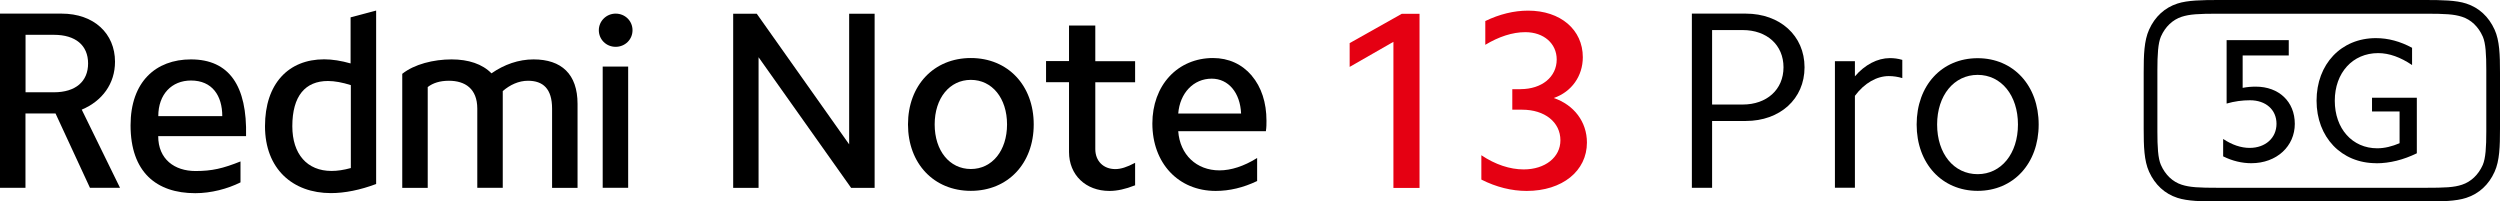 <?xml version="1.0" encoding="UTF-8"?><svg id="b" xmlns="http://www.w3.org/2000/svg" width="310.19" height="25" viewBox="0 0 310.19 25"><g id="c"><polygon points="105.36 17.91 93.9 1.71 93.88 1.7 90.97 1.7 90.97 23.31 94.12 23.31 94.12 7.1 105.59 23.29 105.6 23.31 108.52 23.31 108.52 1.7 105.36 1.7 105.36 17.91"/><path d="M120.46,7.2c-4.59,0-7.8,3.39-7.8,8.24s3.21,8.24,7.8,8.24,7.8-3.39,7.8-8.24-3.21-8.24-7.8-8.24ZM124.95,15.44c0,3.25-1.85,5.53-4.49,5.53s-4.49-2.27-4.49-5.53,1.85-5.53,4.49-5.53,4.49,2.27,4.49,5.53Z"/><path d="M135.89,3.17h-3.25v4.41h-2.85v2.62h2.85v8.66c0,2.84,2.06,4.83,5.02,4.83.94,0,2-.23,3.15-.69h.03v-2.8l-.06.03c-.94.5-1.72.75-2.39.75-1.49,0-2.49-1-2.49-2.49v-8.28h4.94v-2.62h-4.94V3.17h0Z"/><path d="M155.31,9.38c-1.21-1.42-2.87-2.18-4.81-2.18-2.12,0-4.04.81-5.4,2.28-1.37,1.47-2.12,3.54-2.12,5.84,0,4.93,3.23,8.37,7.86,8.37,1.71,0,3.43-.41,5.12-1.22h.02v-2.87l-.06.04c-1.58.98-3.17,1.5-4.61,1.5-2.86,0-4.91-1.95-5.12-4.86h10.88v-.04c.07-.44.07-.86.07-1.26,0-2.25-.63-4.18-1.83-5.59h0ZM150.34,9.76c2.08,0,3.54,1.74,3.65,4.33h-7.8c.2-2.55,1.9-4.33,4.15-4.33h0Z"/><path d="M76.39,5.81c1.16,0,2.09-.9,2.09-2.06s-.93-2.06-2.09-2.06-2.09.93-2.09,2.06.9,2.06,2.09,2.06"/><rect x="74.78" y="8.26" width="3.16" height="15.04"/><path d="M68.5,23.3v-9.82c0-2.48-1.13-3.46-2.99-3.46-1.16,0-2.24.51-3.13,1.28v12h-3.16v-9.82c0-2.48-1.52-3.46-3.52-3.46-1.1,0-1.97.27-2.63.78v12.51h-3.16v-14.15c1.49-1.19,3.88-1.79,6.12-1.79,2.09,0,3.82.57,4.95,1.73,1.58-1.1,3.37-1.73,5.22-1.73,3.46,0,5.46,1.82,5.46,5.52v10.42h-3.16,0Z"/><path d="M43.5,2.14v5.73c-1.16-.33-2.27-.51-3.28-.51-4.42,0-7.34,3.01-7.34,8.3s3.43,8.3,8.18,8.3c1.73,0,3.64-.39,5.61-1.13V1.31l-3.16.84h-.01ZM43.53,20.85c-.87.24-1.67.36-2.39.36-3.04,0-4.87-2.09-4.87-5.55,0-3.76,1.61-5.61,4.42-5.61.84,0,1.79.18,2.84.51v10.3h0Z"/><path d="M19.64,16.89h10.89c.15-6.24-2.09-9.52-6.84-9.52-4.36,0-7.49,2.78-7.49,8.18,0,5.79,3.19,8.42,8.03,8.42,1.97,0,4-.54,5.61-1.34v-2.6c-2.18.87-3.52,1.19-5.58,1.19-2.6,0-4.63-1.46-4.63-4.33,0,0,.01,0,0,0h0ZM23.7,9.99c2.63,0,3.88,1.88,3.88,4.42h-7.94c0-2.72,1.67-4.42,4.06-4.42Z"/><path d="M10.15,13.6c2.54-1.07,4.12-3.22,4.12-5.94,0-3.49-2.6-5.97-6.63-5.97H0v21.61h3.16v-9.22h3.73l4.27,9.22h3.73l-4.75-9.7h.01ZM6.69,11.45h-3.52v-7.13h3.52c2.69,0,4.24,1.31,4.24,3.55s-1.55,3.58-4.24,3.58Z"/><path d="M309.52,3.68c-.73-1.61-1.94-2.73-3.52-3.24-1.25-.41-3.06-.44-5.13-.44h-25.58c-2.06,0-3.87.03-5.12.44-1.58.51-2.8,1.63-3.52,3.24-.62,1.37-.67,3.15-.67,5.33v6.97c0,2.18.05,3.96.67,5.33.73,1.61,1.94,2.73,3.52,3.24,1.26.41,3.07.45,5.12.45h25.58c2.06,0,3.86-.03,5.13-.45,1.58-.51,2.8-1.63,3.52-3.24.62-1.36.67-3.15.67-5.33v-6.97c0-2.19-.05-3.97-.67-5.33ZM308.49,8.69v7.62c0,1.9-.08,3.33-.44,4.16-.54,1.21-1.45,2.08-2.58,2.45-1,.33-2.07.38-4.57.38h-25.63c-2.5,0-3.57-.06-4.57-.38-1.13-.36-2.04-1.23-2.58-2.45-.37-.83-.44-2.27-.44-4.16v-7.62c0-1.9.08-3.33.44-4.16.54-1.22,1.45-2.08,2.58-2.45,1-.32,2.07-.38,4.57-.38h25.63c2.5,0,3.57.06,4.57.38,1.13.36,2.04,1.23,2.58,2.45.37.83.44,2.27.44,4.16Z"/><path d="M278.26,6.89v4.01c.57-.11,1.09-.15,1.63-.15,2.88,0,4.84,1.87,4.84,4.62s-2.22,4.88-5.4,4.88c-1.15,0-2.35-.28-3.49-.85v-2.16c1.11.74,2.22,1.11,3.29,1.11,1.96,0,3.33-1.24,3.33-2.99s-1.33-2.92-3.29-2.92c-.96,0-1.94.13-2.9.41v-7.87h7.71v1.9h-5.73.01Z"/><path d="M294.84,20.25c-4.34,0-7.41-3.23-7.41-7.76s3.05-7.76,7.36-7.76c1.53,0,3.03.41,4.49,1.2v2.14c-1.42-.96-2.83-1.48-4.21-1.48-3.16,0-5.38,2.44-5.38,5.91s2.18,5.9,5.27,5.9c.92,0,1.85-.24,2.77-.63v-3.94h-3.42v-1.7h5.56v6.89c-1.66.81-3.36,1.24-5.03,1.24h0Z"/><path d="M216.61,1.69c4.24,0,7.29,2.73,7.29,6.66s-3.05,6.66-7.29,6.66h-4.18v8.29h-2.51V1.69h6.69,0ZM216.23,12.97c2.98,0,5.06-1.85,5.06-4.62s-2.07-4.62-5.06-4.62h-3.8v9.24h3.8Z"/><path d="M230.15,7.59v1.88c1.23-1.44,2.8-2.26,4.34-2.26.5,0,1.01.06,1.54.22v2.26c-.53-.16-1.1-.25-1.67-.25-1.48,0-3.02.85-4.21,2.45v11.4h-2.48V7.59h2.48Z"/><path d="M245.38,7.22c4.43,0,7.57,3.39,7.57,8.23s-3.14,8.23-7.57,8.23-7.57-3.39-7.57-8.23,3.11-8.23,7.57-8.23ZM245.38,21.61c2.92,0,5-2.54,5-6.16s-2.07-6.16-5-6.16-5.03,2.54-5.03,6.16,2.07,6.16,5.03,6.16Z"/><path d="M167.46,8.3v-2.95l6.47-3.64h2.2v21.61h-3.24V5.19l-5.43,3.11h0Z" style="fill:#e50012;"/><path d="M188.66,11.06c2.64,0,4.49-1.51,4.49-3.68,0-1.98-1.6-3.39-3.9-3.39-1.6,0-3.3.57-4.96,1.57v-2.95c1.76-.85,3.55-1.29,5.31-1.29,4.02,0,6.79,2.36,6.79,5.78,0,2.32-1.38,4.3-3.61,5.06,2.51.85,4.12,2.95,4.12,5.53,0,3.52-3.05,6-7.48,6-1.85,0-3.77-.47-5.62-1.41v-3.02c1.73,1.16,3.55,1.76,5.25,1.76,2.67,0,4.56-1.51,4.56-3.61,0-2.26-1.95-3.8-4.74-3.8h-1.23v-2.54h1.04-.02,0Z" style="fill:#e50012;"/></g></svg>